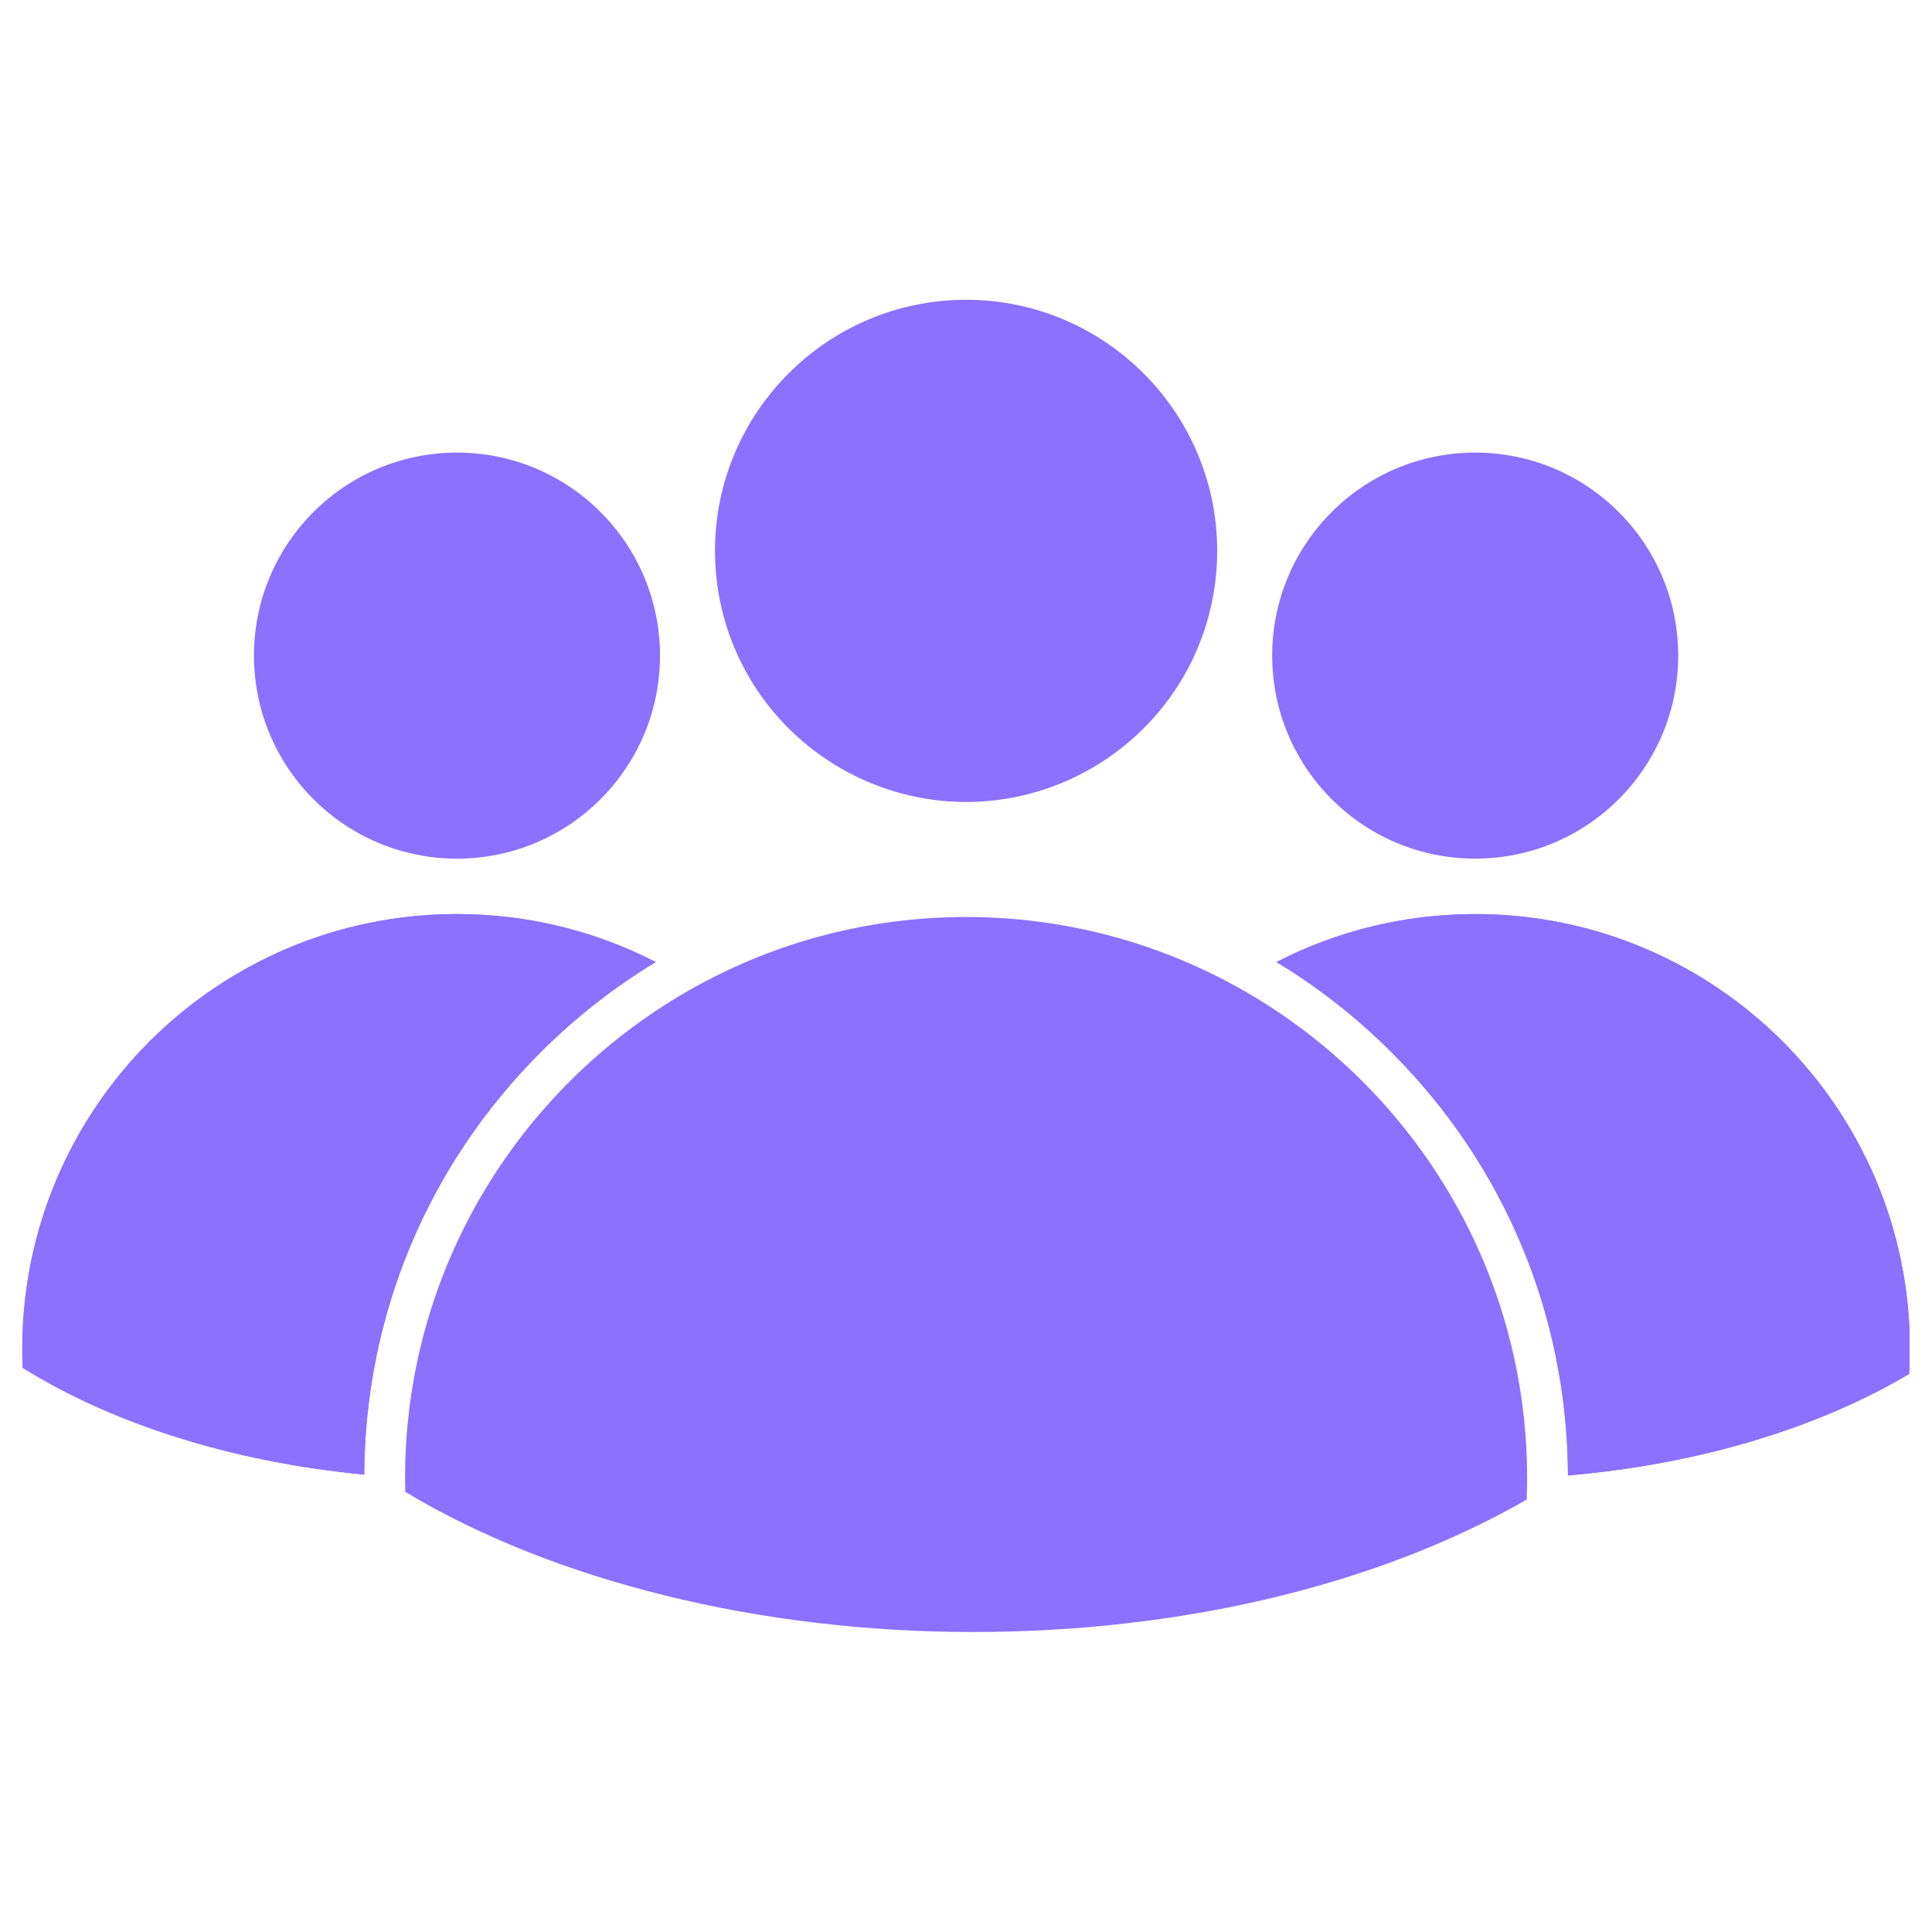 <?xml version="1.0" encoding="UTF-8" standalone="no"?>
<svg xmlns="http://www.w3.org/2000/svg" xmlns:xlink="http://www.w3.org/1999/xlink" width="1080" zoomAndPan="magnify" viewBox="0 0 810 810" height="1080" preserveAspectRatio="xMidYMid meet" version="1.0"><defs><clipPath id="db86b6bebe"><path d="M 299 125.543 L 511 125.543 L 511 337 L 299 337 Z M 299 125.543 " clip-rule="nonzero"/></clipPath><clipPath id="96f24415d5"><path d="M 535 383 L 800.559 383 L 800.559 619 L 535 619 Z M 535 383 " clip-rule="nonzero"/></clipPath><clipPath id="ef89ffa90a"><path d="M 169 384 L 641 384 L 641 684.293 L 169 684.293 Z M 169 384 " clip-rule="nonzero"/></clipPath><clipPath id="63fdec79b6"><path d="M 535 383 L 800.559 383 L 800.559 619 L 535 619 Z M 535 383 " clip-rule="nonzero"/></clipPath><clipPath id="21cb3ea8af"><path d="M 9.309 383 L 275 383 L 275 619 L 9.309 619 Z M 9.309 383 " clip-rule="nonzero"/></clipPath><clipPath id="2492512704"><path d="M 9.309 383 L 275 383 L 275 619 L 9.309 619 Z M 9.309 383 " clip-rule="nonzero"/></clipPath></defs><g clip-path="url(#db86b6bebe)"><path fill="#8c70ff" d="M 510.316 230.961 C 510.316 249.465 505.449 267.664 496.23 283.598 C 477.449 316.074 442.504 336.238 405.039 336.238 C 367.957 336.238 333.207 316.383 314.332 284.41 C 304.801 268.277 299.762 249.801 299.762 230.961 C 299.762 172.906 346.984 125.684 405.039 125.684 C 463.094 125.684 510.316 172.906 510.316 230.961 " fill-opacity="1" fill-rule="nonzero"/></g><g clip-path="url(#96f24415d5)"><path fill="#8c70ff" d="M 800.738 565.484 C 800.738 569.016 800.633 572.531 800.438 576.012 C 762.723 598.418 712.988 613.82 657.383 618.582 C 657.109 551.582 630.879 488.637 583.473 441.23 C 568.758 426.512 552.539 413.836 535.168 403.344 C 560.133 390.488 588.453 383.227 618.48 383.227 C 719.141 383.227 800.738 464.828 800.738 565.484 " fill-opacity="1" fill-rule="nonzero"/></g><path fill="#8c70ff" d="M 703.602 274.871 C 703.602 290.375 699.453 304.906 692.203 317.434 C 677.488 342.875 649.984 359.992 618.48 359.992 C 587.258 359.992 559.949 343.168 545.148 318.094 C 537.66 305.422 533.367 290.656 533.367 274.871 C 533.367 227.867 571.477 189.754 618.48 189.754 C 665.488 189.754 703.602 227.867 703.602 274.871 " fill-opacity="1" fill-rule="nonzero"/><g clip-path="url(#ef89ffa90a)"><path fill="#8c70ff" d="M 640.25 619.676 L 640.25 619.715 C 640.25 622.707 640.191 625.727 640.07 628.699 C 577.738 664.535 495.465 684.23 407.746 684.23 C 318.402 684.23 232.039 662.844 169.906 625.461 C 169.855 623.496 169.828 621.559 169.828 619.676 L 169.828 619.512 C 169.887 530.789 219.32 453.41 292.082 413.406 C 325.629 394.961 364.129 384.461 405.039 384.461 C 445.949 384.461 484.449 394.961 518 413.406 C 590.805 453.434 640.25 530.887 640.25 619.676 " fill-opacity="1" fill-rule="nonzero"/></g><g clip-path="url(#63fdec79b6)"><path fill="#8c70ff" d="M 800.738 565.484 C 800.738 569.016 800.633 572.531 800.438 576.012 C 762.723 598.418 712.988 613.82 657.383 618.582 C 657.109 551.582 630.879 488.637 583.473 441.23 C 568.758 426.512 552.539 413.836 535.168 403.344 C 560.133 390.488 588.453 383.227 618.48 383.227 C 719.141 383.227 800.738 464.828 800.738 565.484 " fill-opacity="1" fill-rule="nonzero"/></g><g clip-path="url(#21cb3ea8af)"><path fill="#8c70ff" d="M 226.605 441.23 C 179.281 488.551 153.062 551.359 152.695 618.227 C 96.664 612.867 46.797 596.691 9.512 573.473 C 9.402 570.82 9.34 568.148 9.34 565.484 C 9.34 464.828 90.938 383.227 191.602 383.227 C 221.625 383.227 249.945 390.488 274.91 403.344 C 257.539 413.836 241.32 426.512 226.605 441.23 " fill-opacity="1" fill-rule="nonzero"/></g><path fill="#8c70ff" d="M 276.711 274.871 C 276.711 290.375 272.566 304.906 265.316 317.434 C 250.605 342.875 223.098 359.992 191.598 359.992 C 160.367 359.992 133.062 343.168 118.258 318.094 C 110.773 305.422 106.477 290.656 106.477 274.871 C 106.477 227.867 144.59 189.754 191.598 189.754 C 238.602 189.754 276.711 227.867 276.711 274.871 " fill-opacity="1" fill-rule="nonzero"/><g clip-path="url(#2492512704)"><path fill="#8c70ff" d="M 226.605 441.23 C 179.281 488.551 153.062 551.359 152.695 618.227 C 96.664 612.867 46.797 596.691 9.512 573.473 C 9.402 570.82 9.34 568.148 9.34 565.484 C 9.34 464.828 90.938 383.227 191.602 383.227 C 221.625 383.227 249.945 390.488 274.91 403.344 C 257.539 413.836 241.32 426.512 226.605 441.23 " fill-opacity="1" fill-rule="nonzero"/></g></svg>